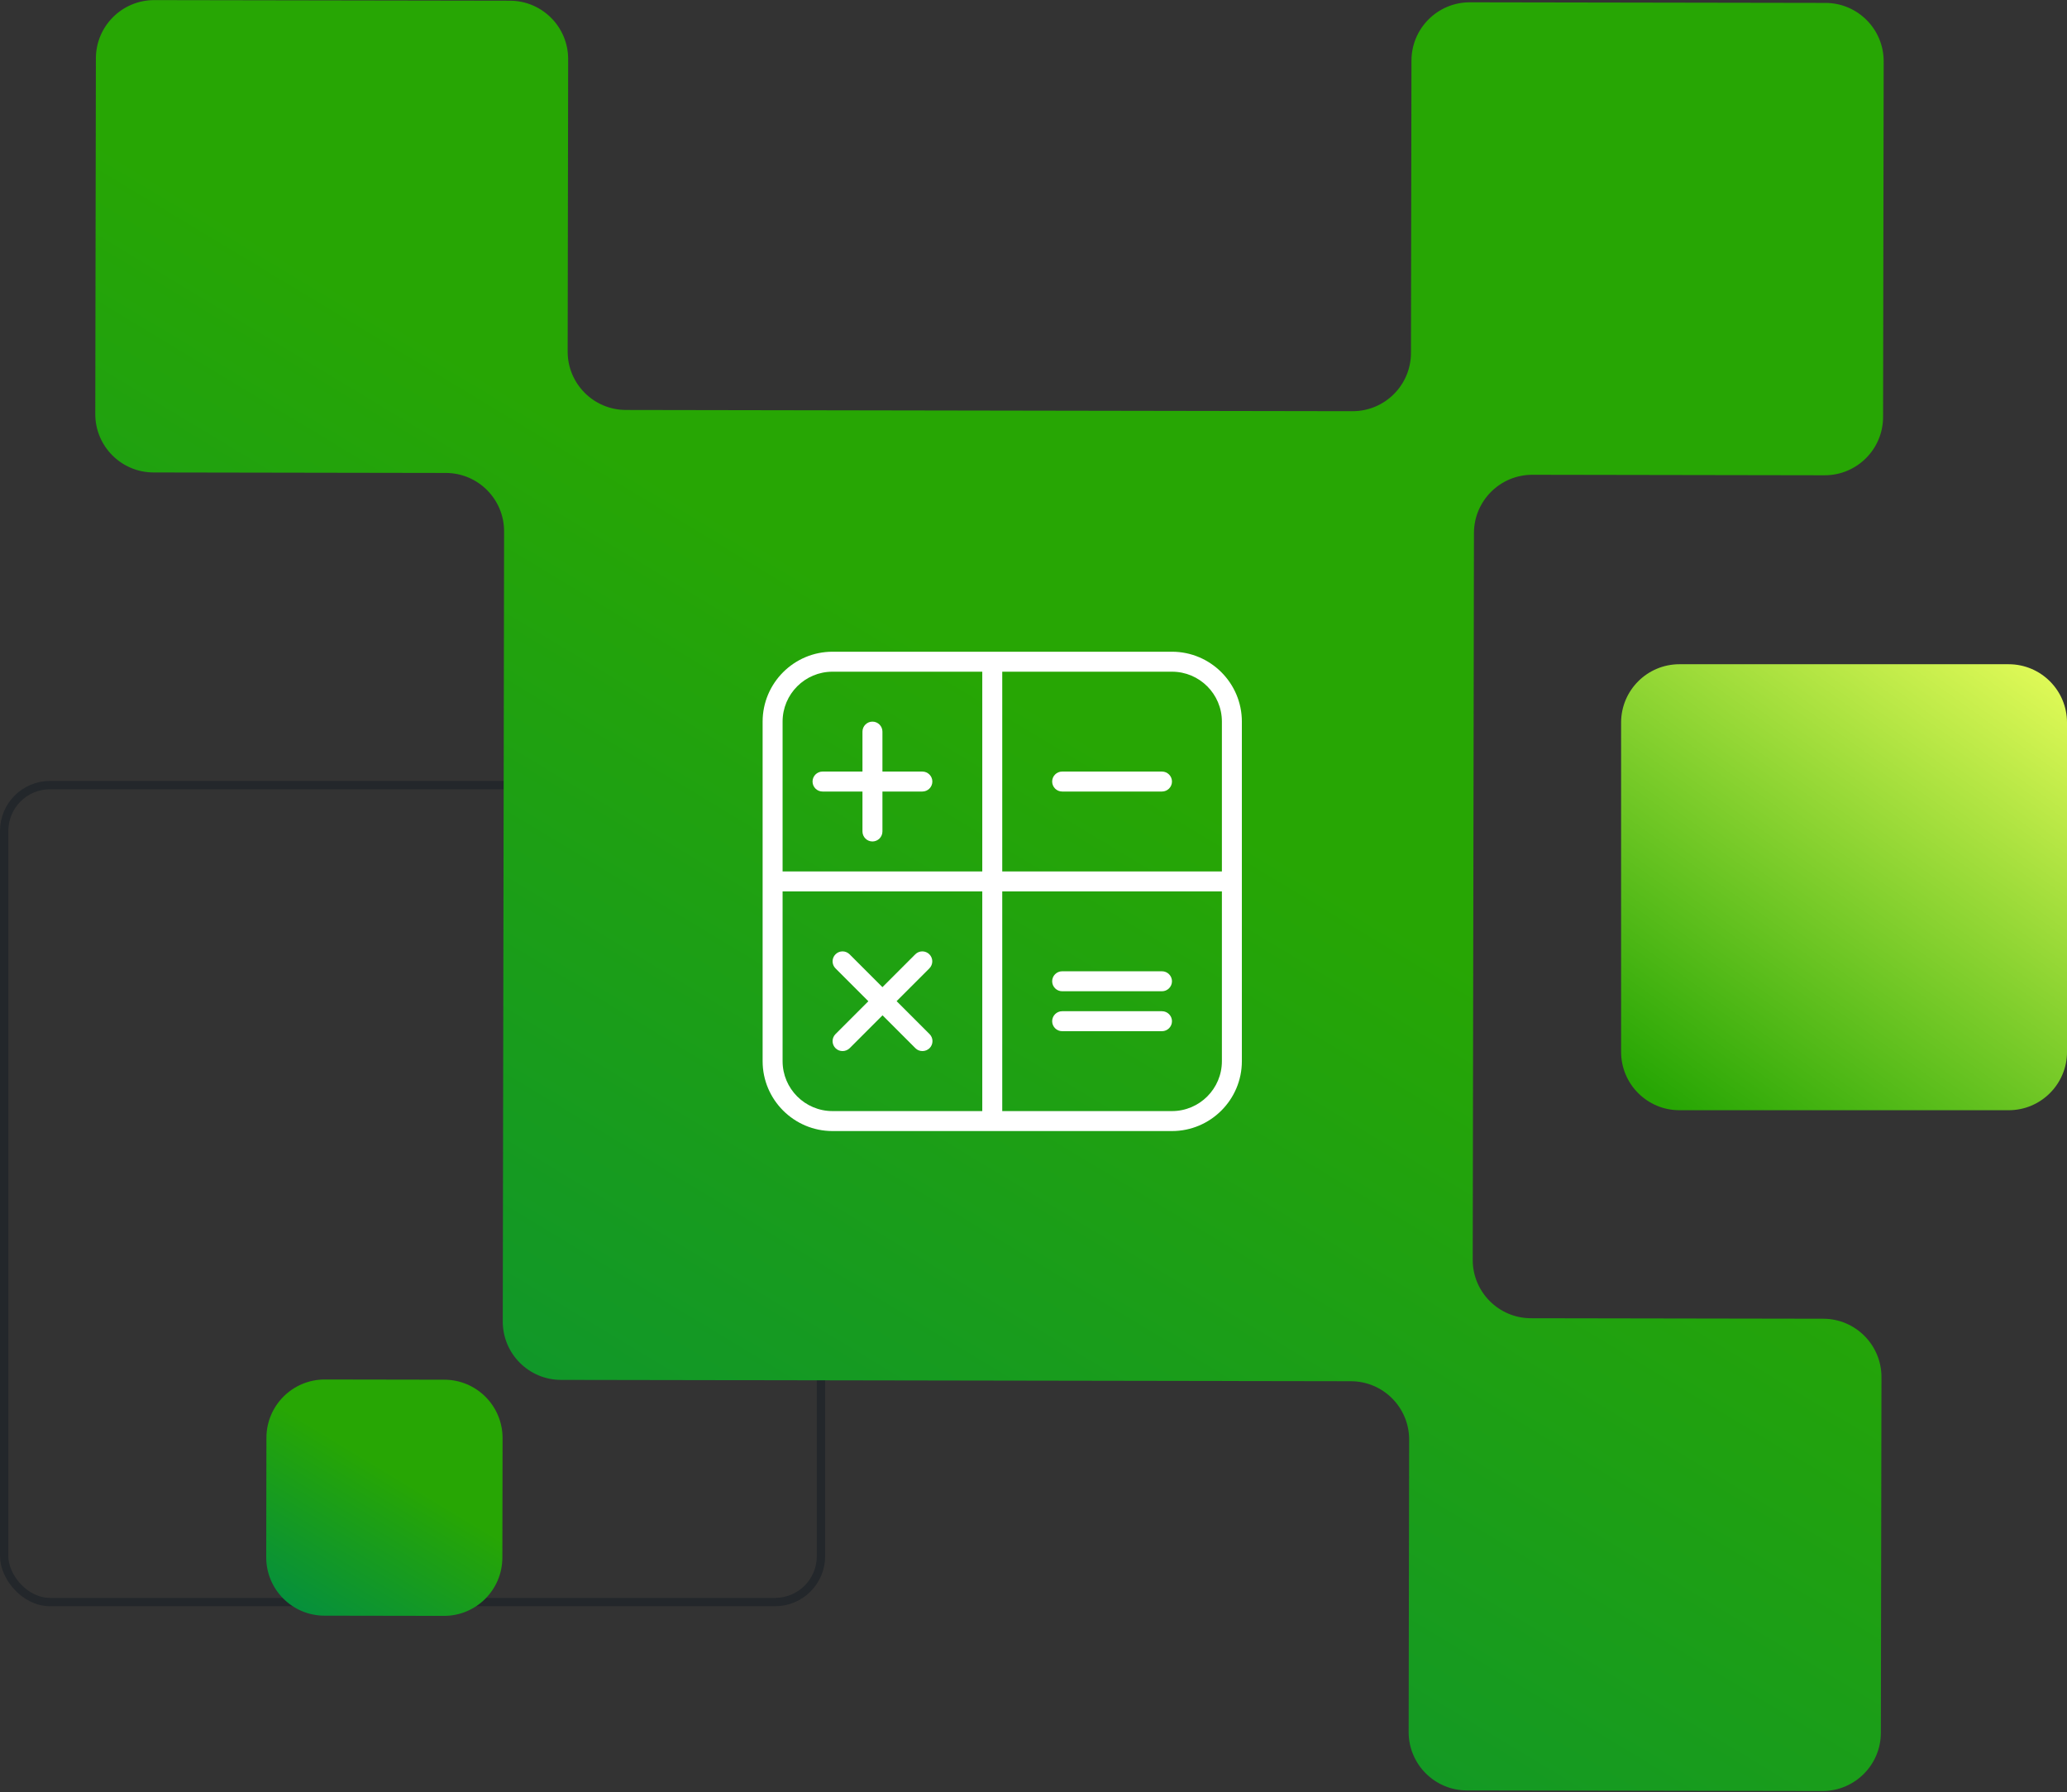 <svg xmlns="http://www.w3.org/2000/svg" width="496" height="430" viewBox="0 0 496 430" fill="none"><rect x="0" y="0" width="496" height="430" fill="#333333" stroke="none"/><rect x="1" y="188.361" width="196" height="196" rx="11" stroke="#23272B" stroke-width="2"></rect><path d="M437.842 114.025C445.574 114.038 451.853 107.781 451.866 100.049L452.009 14.721C452.022 6.989 445.765 0.711 438.033 0.698L352.721 0.554C344.989 0.541 338.71 6.799 338.697 14.531L338.579 84.675C338.566 92.407 332.288 98.665 324.556 98.652L150.194 98.358C142.462 98.345 136.204 92.067 136.217 84.335L136.335 14.191C136.348 6.459 130.091 0.18 122.359 0.167L37.031 0.024C29.299 0.011 23.021 6.268 23.008 14L22.864 99.328C22.851 107.059 29.109 113.338 36.841 113.351L106.985 113.469C114.717 113.482 120.974 119.761 120.961 127.493L120.643 317.038C120.63 324.77 126.887 331.048 134.619 331.061L324.164 331.38C331.896 331.393 338.154 337.671 338.141 345.403L338.023 415.532C338.01 423.264 344.267 429.543 351.999 429.556L437.312 429.699C445.044 429.712 451.322 423.455 451.335 415.723L451.479 330.411C451.492 322.679 445.234 316.4 437.502 316.387L367.373 316.269C359.641 316.256 353.384 309.978 353.397 302.246L353.69 127.884C353.703 120.152 359.981 113.894 367.713 113.907L437.842 114.025Z" fill="url(#paint0_linear_569_140)"></path><path d="M106.619 331.014L77.956 330.966C70.224 330.953 63.945 337.21 63.932 344.942L63.884 373.606C63.871 381.338 70.128 387.617 77.86 387.63L106.524 387.678C114.256 387.691 120.535 381.433 120.548 373.701L120.596 345.038C120.609 337.306 114.351 331.027 106.619 331.014Z" fill="url(#paint1_linear_569_140)"></path><path d="M482.002 159.361H403.002C395.27 159.361 389.002 165.629 389.002 173.361V252.361C389.002 260.093 395.27 266.361 403.002 266.361H482.002C489.734 266.361 496.002 260.093 496.002 252.361V173.361C496.002 165.629 489.734 159.361 482.002 159.361Z" fill="url(#paint2_linear_569_140)"></path><g clip-path="url(#clip0_569_140)"><path d="M215.128 240.214L223.01 232.332C223.945 231.398 223.945 229.888 223.01 228.954C222.076 228.02 220.566 228.02 219.632 228.954L211.75 236.836L203.867 228.954C202.933 228.02 201.424 228.02 200.489 228.954C199.555 229.888 199.555 231.398 200.489 232.332L208.372 240.214L200.489 248.097C199.555 249.031 199.555 250.541 200.489 251.475C200.969 251.954 201.567 252.17 202.19 252.17C202.813 252.17 203.412 251.93 203.891 251.475L211.774 243.593L219.656 251.475C220.135 251.954 220.734 252.17 221.357 252.17C221.98 252.17 222.579 251.93 223.058 251.475C223.992 250.541 223.992 249.031 223.058 248.097L215.176 240.214H215.128Z" fill="white"></path><path d="M197.375 189.902H206.958V199.485C206.958 200.803 208.036 201.881 209.354 201.881C210.672 201.881 211.75 200.803 211.75 199.485V189.902H221.333C222.651 189.902 223.729 188.824 223.729 187.506C223.729 186.189 222.651 185.11 221.333 185.11H211.75V175.527C211.75 174.209 210.672 173.131 209.354 173.131C208.036 173.131 206.958 174.209 206.958 175.527V185.11H197.375C196.057 185.11 194.979 186.189 194.979 187.506C194.979 188.824 196.057 189.902 197.375 189.902Z" fill="white"></path><path d="M254.875 189.902H278.833C280.151 189.902 281.229 188.824 281.229 187.506C281.229 186.188 280.151 185.11 278.833 185.11H254.875C253.557 185.11 252.479 186.188 252.479 187.506C252.479 188.824 253.557 189.902 254.875 189.902Z" fill="white"></path><path d="M278.833 242.61H254.875C253.557 242.61 252.479 243.688 252.479 245.006C252.479 246.324 253.557 247.402 254.875 247.402H278.833C280.151 247.402 281.229 246.324 281.229 245.006C281.229 243.688 280.151 242.61 278.833 242.61Z" fill="white"></path><path d="M278.833 233.027H254.875C253.557 233.027 252.479 234.105 252.479 235.423C252.479 236.741 253.557 237.819 254.875 237.819H278.833C280.151 237.819 281.229 236.741 281.229 235.423C281.229 234.105 280.151 233.027 278.833 233.027Z" fill="white"></path><path d="M281.229 156.36H199.771C190.523 156.36 183 163.883 183 173.131V254.59C183 263.837 190.523 271.36 199.771 271.36H281.229C290.477 271.36 298 263.837 298 254.59V173.131C298 163.883 290.477 156.36 281.229 156.36ZM293.208 173.131V209.069H240.5V161.152H281.229C287.842 161.152 293.208 166.519 293.208 173.131ZM199.771 161.152H235.708V209.069H187.792V173.131C187.792 166.519 193.158 161.152 199.771 161.152ZM187.792 254.59V213.86H235.708V266.569H199.771C193.158 266.569 187.792 261.202 187.792 254.59ZM281.229 266.569H240.5V213.86H293.208V254.59C293.208 261.202 287.842 266.569 281.229 266.569Z" fill="white"></path></g><defs><linearGradient id="paint0_linear_569_140" x1="172.793" y1="533.333" x2="354.365" y2="232.322" gradientUnits="userSpaceOnUse"><stop stop-color="#008C45"></stop><stop offset="1" stop-color="#27A604"></stop></linearGradient><linearGradient id="paint1_linear_569_140" x1="83.737" y1="401.386" x2="107.719" y2="361.628" gradientUnits="userSpaceOnUse"><stop stop-color="#008C45"></stop><stop offset="1" stop-color="#27A604"></stop></linearGradient><linearGradient id="paint2_linear_569_140" x1="402.232" y1="266.361" x2="487.669" y2="147.397" gradientUnits="userSpaceOnUse"><stop stop-color="#27A604"></stop><stop offset="1" stop-color="#ECFF5D"></stop></linearGradient><clipPath id="clip0_569_140"><rect width="115" height="115" fill="white" transform="translate(183 156.36)"></rect></clipPath></defs></svg>